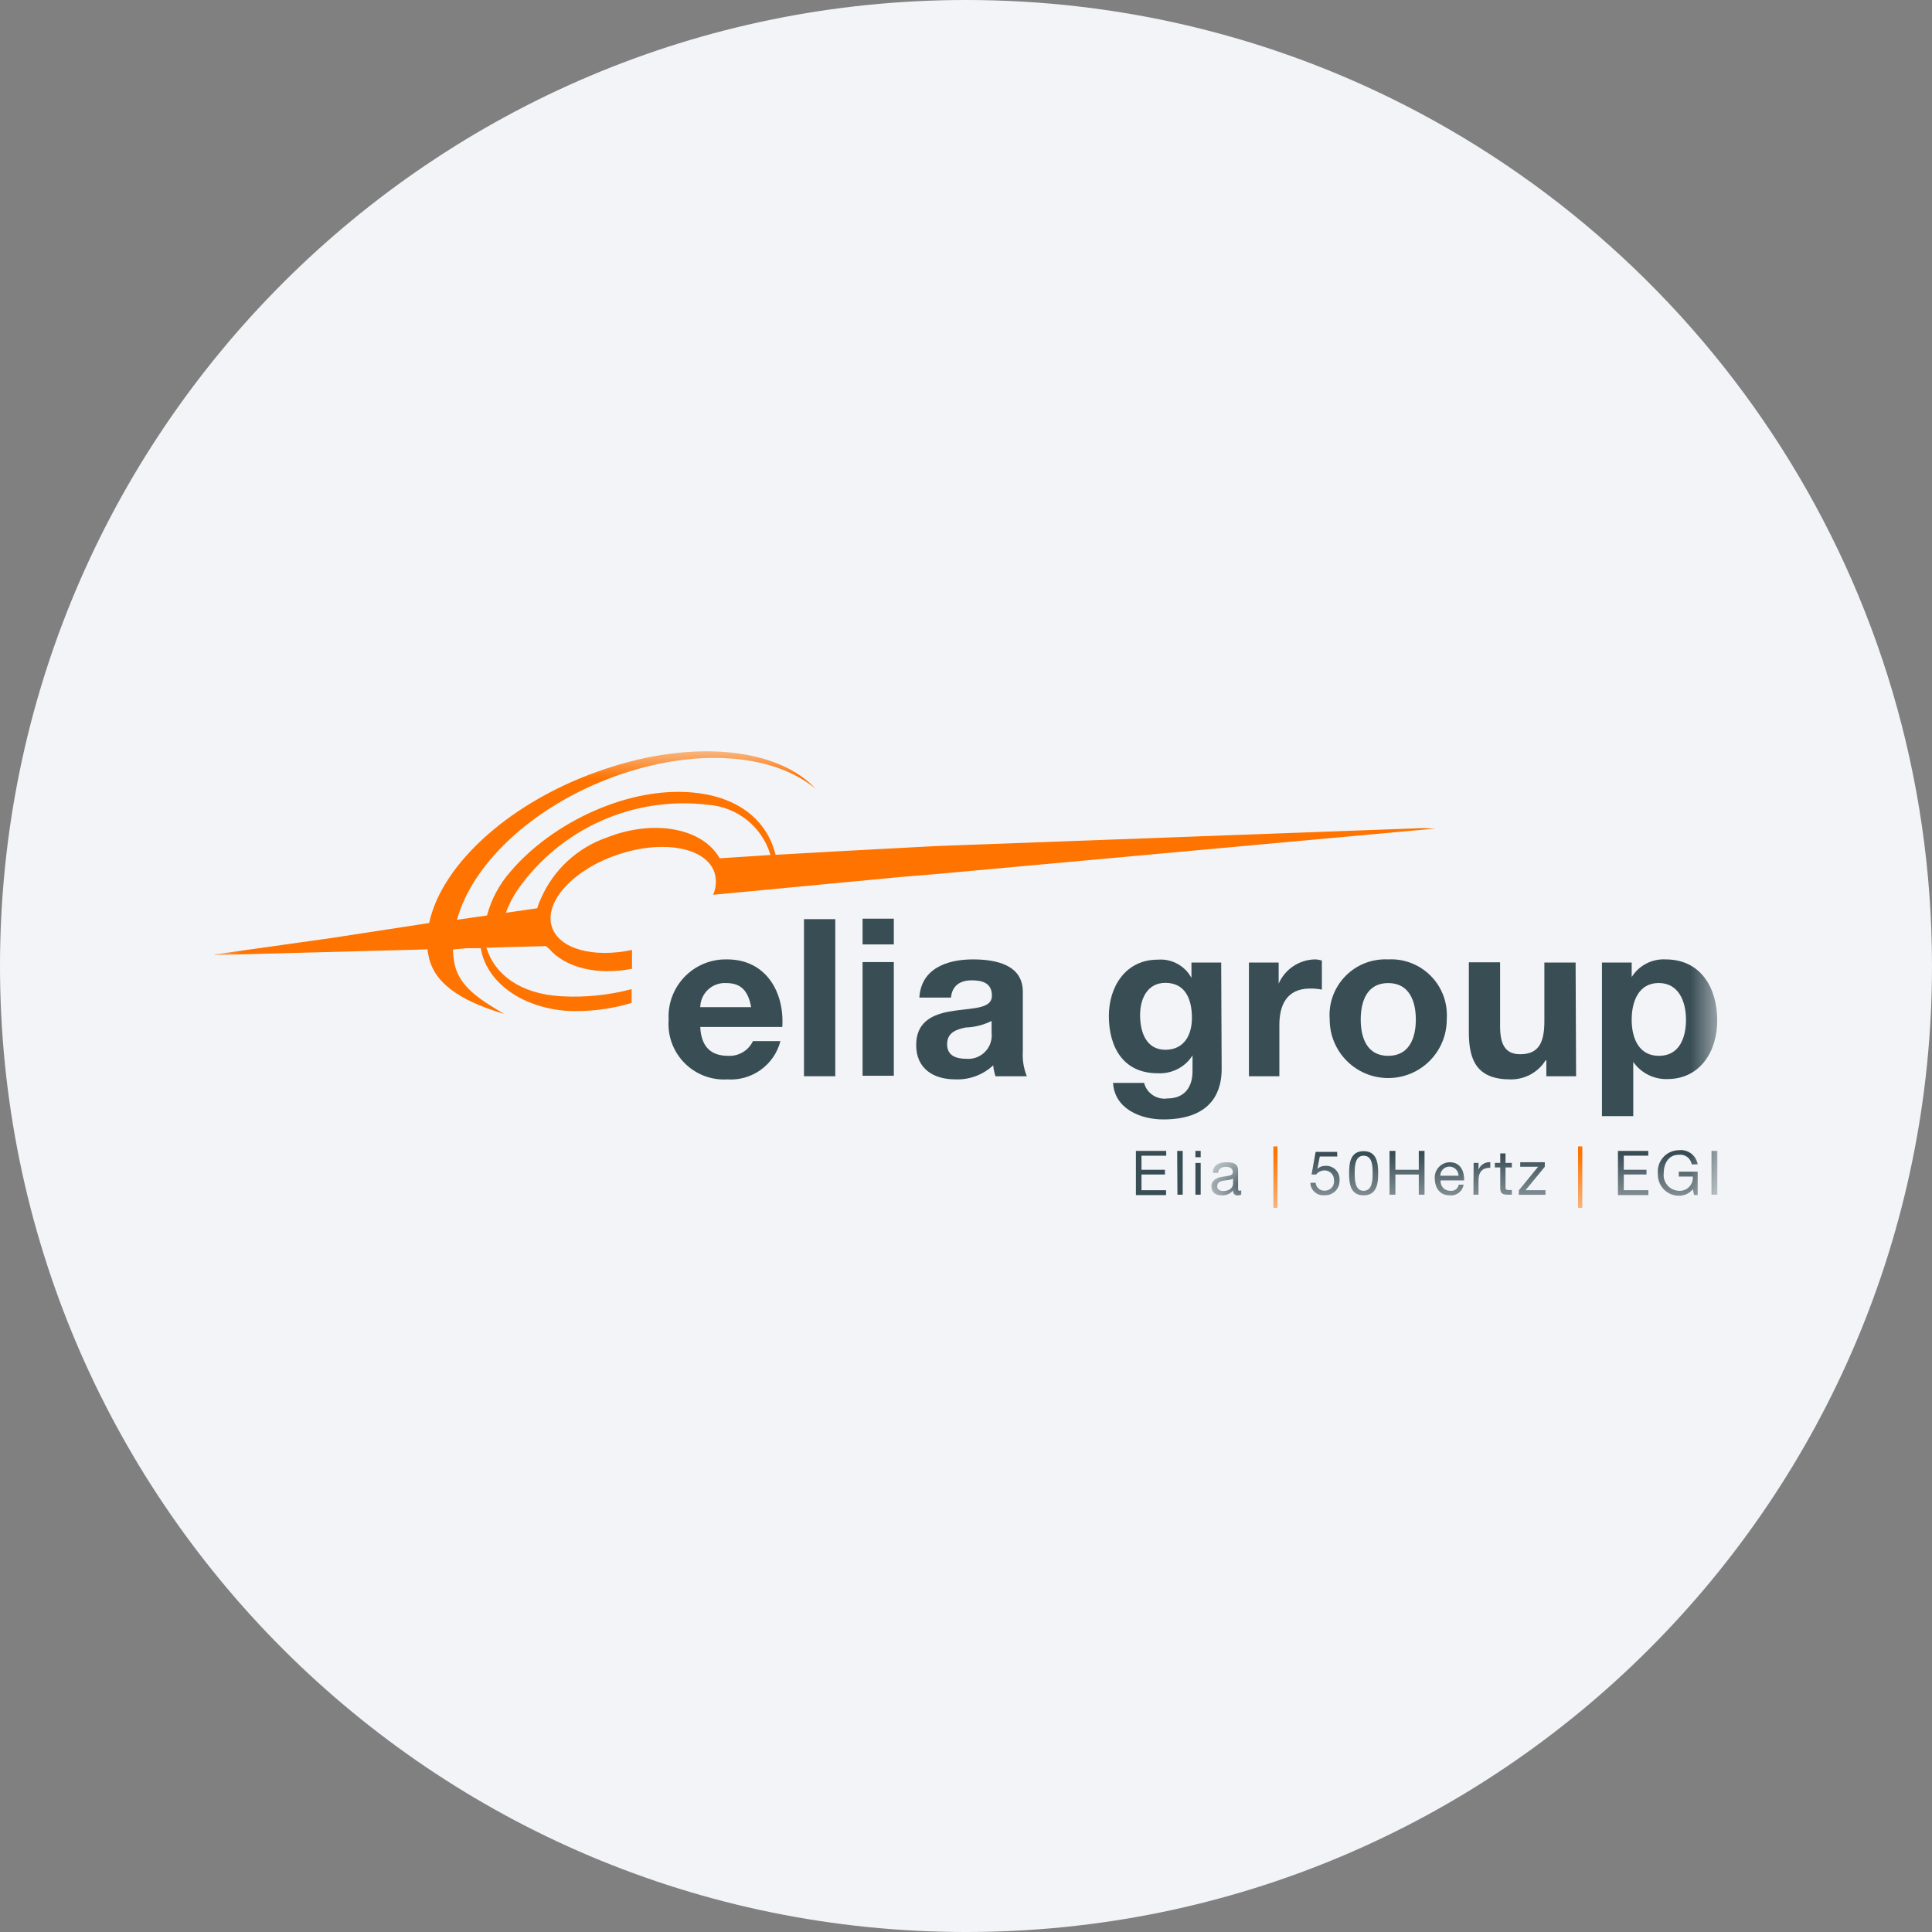 <svg height="36" viewBox="0 0 36 36" width="36" xmlns="http://www.w3.org/2000/svg" xmlns:xlink="http://www.w3.org/1999/xlink"><rect x="0" y="0" width="36" height="36" fill="#808080" stroke="none"/><mask id="a" fill="#fff"><path d="m0 .076h1v.849h-1z" fill="#fff" fill-rule="evenodd"/></mask><mask id="b" fill="#fff"><path d="m0 8.505h28v-8.505h-28z" fill="#fff" fill-rule="evenodd"/></mask><g fill="none" fill-rule="evenodd"><path d="m18 0c2.837 0 5.52.656 7.907 1.825 5.977 2.927 10.093 9.071 10.093 16.175 0 9.942-8.058 18-18 18-9.941 0-18-8.057-18-18 0-9.941 8.059-18 18-18z" fill="#f2f4f7" fill-rule="nonzero"/><g transform="translate(4 14)"><path d="m17.166 7.445v.824h.562v-.091h-.458v-.293h.437v-.088h-.437v-.262h.461v-.09z" fill="#394d55"/><path d="m17.935 7.445.005.816h.098v-.816z" fill="#394d55"/><path d="m18.275 7.563h.098v-.118h-.098zm0 .698h.098v-.591h-.098z" fill="#394d55"/><path d="m.403.379c-.076.057-.296 0-.296.146 0 .064.056.087.115.087.129 0 .181-.078.181-.134zm.153.299c-.022.012-.046.016-.07.015-.05 0-.083-.026-.083-.091-.051.061-.127.095-.207.091-.107 0-.196-.045-.196-.166 0-.12.1-.163.2-.18.1-.018.199-.014.199-.087 0-.074-.061-.099-.127-.099-.065 0-.144.025-.148.112h-.096c0-.147.118-.197.25-.197.134 0 .219.025.219.161v.304c0 .046 0 .067.031.067.009-.001.019-.005.028-.01z" fill="#394d55" mask="url(#a)" transform="translate(18.573 7.581)"/><path d="m19.728 8.506h.076v-1.144h-.076z" fill="#ff7300" mask="url(#b)"/><path d="m20.919 7.55h-.327l-.044.232c.039-.04.094-.06.15-.058.139-.007.257.099.263.238.001.013 0 .026-.001.039.003.147-.114.268-.261.271h-.022c-.131.011-.247-.084-.259-.215 0-.006 0-.011-.001-.017h.098c.008.087.083.153.171.147.095 0 .172-.076.173-.172 0-.007-.001-.014-.002-.021.005-.097-.069-.18-.167-.185h-.016c-.059.002-.114.03-.15.076h-.085l.076-.421h.4z" fill="#394d55" mask="url(#b)"/><path d="m21.409 8.189c.166 0 .168-.207.168-.327s0-.327-.168-.327c-.167 0-.166.217-.166.327 0 .109 0 .327.166.327m0-.739c.253 0 .271.235.271.412s-.018.412-.271.412-.27-.233-.27-.412.017-.412.27-.412" fill="#394d55" mask="url(#b)"/><path d="m21.892 7.445h.109v.352h.436v-.352h.107v.816h-.107v-.376h-.436v.376h-.109z" fill="#394d55" mask="url(#b)"/><path d="m23.178 7.908c0-.094-.077-.17-.17-.17-.094 0-.17.076-.17.17zm.094.166c-.018.123-.129.211-.253.2-.188 0-.278-.131-.284-.309-.013-.157.103-.293.258-.307.008-.001.015-.001.021-.001.218 0 .273.194.267.338h-.437c-.01.098.061.184.158.193.009.001.018.001.028.001.073.008.14-.043.152-.115z" fill="#394d55" mask="url(#b)"/><path d="m23.459 7.669h.091v.125c.035-.089.124-.145.219-.138v.103c-.155 0-.219.087-.219.237v.265h-.095z" fill="#394d55" mask="url(#b)"/><path d="m24.053 7.669h.118v.085h-.118v.367c0 .046.013.054.074.054h.044v.086h-.075c-.1 0-.141-.023-.141-.129v-.378h-.101v-.085h.101v-.177h.098z" fill="#394d55" mask="url(#b)"/><path d="m24.303 8.178.358-.437h-.334v-.084h.458v.084l-.359.437h.372v.085h-.499z" fill="#394d55" mask="url(#b)"/><path d="m25.405 8.506h.079v-1.144h-.079z" fill="#ff7300" mask="url(#b)"/><g fill="#394d55"><path d="m26.148 7.445h.565v.09h-.456v.262h.423v.088h-.423v.293h.458v.091h-.567z" mask="url(#b)"/><path d="m27.544 8.159c-.063.078-.16.123-.262.122-.217-.001-.391-.178-.39-.394 0-.006 0-.012 0-.018-.021-.219.138-.413.356-.435.011-.001.023-.002.034-.002.17-.02.324.096.352.264h-.11c-.02-.114-.126-.193-.242-.179-.198 0-.281.172-.281.345-.018.161.098.308.26.325.007.001.014.002.021.002.137.009.254-.093.262-.229.001-.013.001-.025 0-.037h-.262v-.091h.352v.435h-.068z" mask="url(#b)"/><path d="m27.891 8.261h.109v-.816h-.109z" mask="url(#b)"/><path d="m9.997 4.767c-.055-.296-.181-.449-.464-.449-.253-.015-.47.178-.484.431 0 .006-.001.012-.001.018zm-.949.369c.018.37.199.538.521.538.196.01.377-.098.461-.274h.512c-.115.445-.533.745-.992.713-.57.033-1.059-.403-1.092-.972-.003-.048-.003-.096.001-.143-.031-.587.419-1.088 1.006-1.12.028-.001.056-.002.085-.001.722 0 1.069.609 1.027 1.259z" mask="url(#b)"/><path d="m10.981 6.054h.583v-2.927h-.583z" mask="url(#b)"/><path d="m12.073 6.045h.582v-2.118h-.582zm0-2.447h.582v-.48h-.582z" mask="url(#b)"/><path d="m14.477 5.024c-.151.075-.316.117-.484.122-.181.037-.345.098-.345.312s.168.271.358.271c.24.02.451-.157.472-.397.003-.03.003-.061-.001-.092zm-1.346-.436c.033-.545.522-.711.997-.711.423 0 .931.096.931.604v1.101c-.011.161.014.322.074.472h-.584c-.021-.067-.035-.135-.042-.203-.192.179-.449.274-.713.261-.401 0-.722-.201-.722-.636 0-.478.363-.594.722-.644.36-.05.689-.041.689-.277s-.172-.288-.377-.288-.364.09-.386.321z" mask="url(#b)"/><path d="m18.21 4.968c0-.342-.118-.654-.495-.654-.329 0-.471.285-.471.602 0 .316.113.645.471.645s.495-.288.495-.593zm.554.951c0 .348-.124.94-1.09.94-.419 0-.905-.196-.934-.681h.578c.05.194.238.319.436.29.323 0 .472-.217.467-.523v-.279c-.14.222-.392.349-.654.332-.635 0-.905-.485-.905-1.067 0-.547.314-1.049.909-1.049.259-.022.507.111.63.34v-.286h.554z" mask="url(#b)"/><path d="m19.272 3.936h.554v.393c.118-.27.382-.446.676-.452.044.001.087.008.129.022v.541c-.072-.014-.145-.021-.218-.02-.436 0-.574.306-.574.681v.953h-.567z" mask="url(#b)"/><path d="m21.867 5.674c.397 0 .515-.34.515-.676s-.118-.68-.515-.68c-.396 0-.512.34-.512.68s.117.676.512.676m0-1.797c.574-.03 1.063.412 1.092.985.003.045.002.091-.001.136 0 .602-.488 1.09-1.091 1.09-.602 0-1.09-.488-1.09-1.09-.046-.573.382-1.074.955-1.119.045-.004.09-.004.135-.002" mask="url(#b)"/><path d="m25.368 6.054h-.554v-.295h-.015c-.141.225-.389.358-.655.354-.617 0-.774-.349-.774-.873v-1.309h.582v1.193c0 .347.103.52.374.52.316 0 .451-.177.451-.607v-1.101h.582z" mask="url(#b)"/><path d="m27.416 5c0-.336-.135-.683-.508-.683s-.504.341-.504.683c0 .343.131.674.508.674.378 0 .504-.331.504-.674zm-1.566-1.064h.554v.27c.135-.216.376-.342.63-.329.666 0 .964.539.964 1.141 0 .564-.311 1.089-.931 1.089-.252.007-.49-.114-.634-.32v1.01h-.583z" mask="url(#b)"/></g><path d="m9.41 1.993c-.314-.559-1.217-.735-2.1-.388-.549.19-.994.6-1.228 1.132-.029.06-.053.123-.072.187l-.586.085c.055-.149.129-.291.217-.423.797-1.145 2.162-1.757 3.547-1.59.547.037 1.014.41 1.169.936zm13.111-.563-9.098.336-1.91.102-.469.027-.592.033c-.152-.613-.643-1.041-1.43-1.148-1.278-.17-2.75.559-3.511 1.463-.207.234-.357.514-.436.816l-.559.079c.297-1.091 1.51-2.199 3.097-2.726 1.466-.486 2.835-.338 3.581.283-.687-.744-2.24-.929-3.91-.369-1.745.577-3.053 1.767-3.287 2.873l-1.832.281-2.165.305v.011l3.967-.106c0 .045.013.091.022.137.12.58.765.873 1.406 1.066-.39-.233-.831-.48-.924-.929-.018-.09-.028-.18-.031-.272l.273-.024h.246c.096.599.713 1.103 1.614 1.169.404.018.809-.032 1.197-.149v-.257c-.426.113-.868.158-1.308.133-.77-.041-1.248-.41-1.398-.905l1.11-.03c.017.017.036.033.056.048.306.357.903.501 1.547.375v-.351c-.72.152-1.355-.016-1.492-.426-.157-.469.397-1.075 1.237-1.354.839-.279 1.639-.129 1.792.34.041.136.032.282-.026.412l3.49-.331.641-.053 9.325-.85z" fill="#ff7300" mask="url(#b)"/></g></g></svg>
